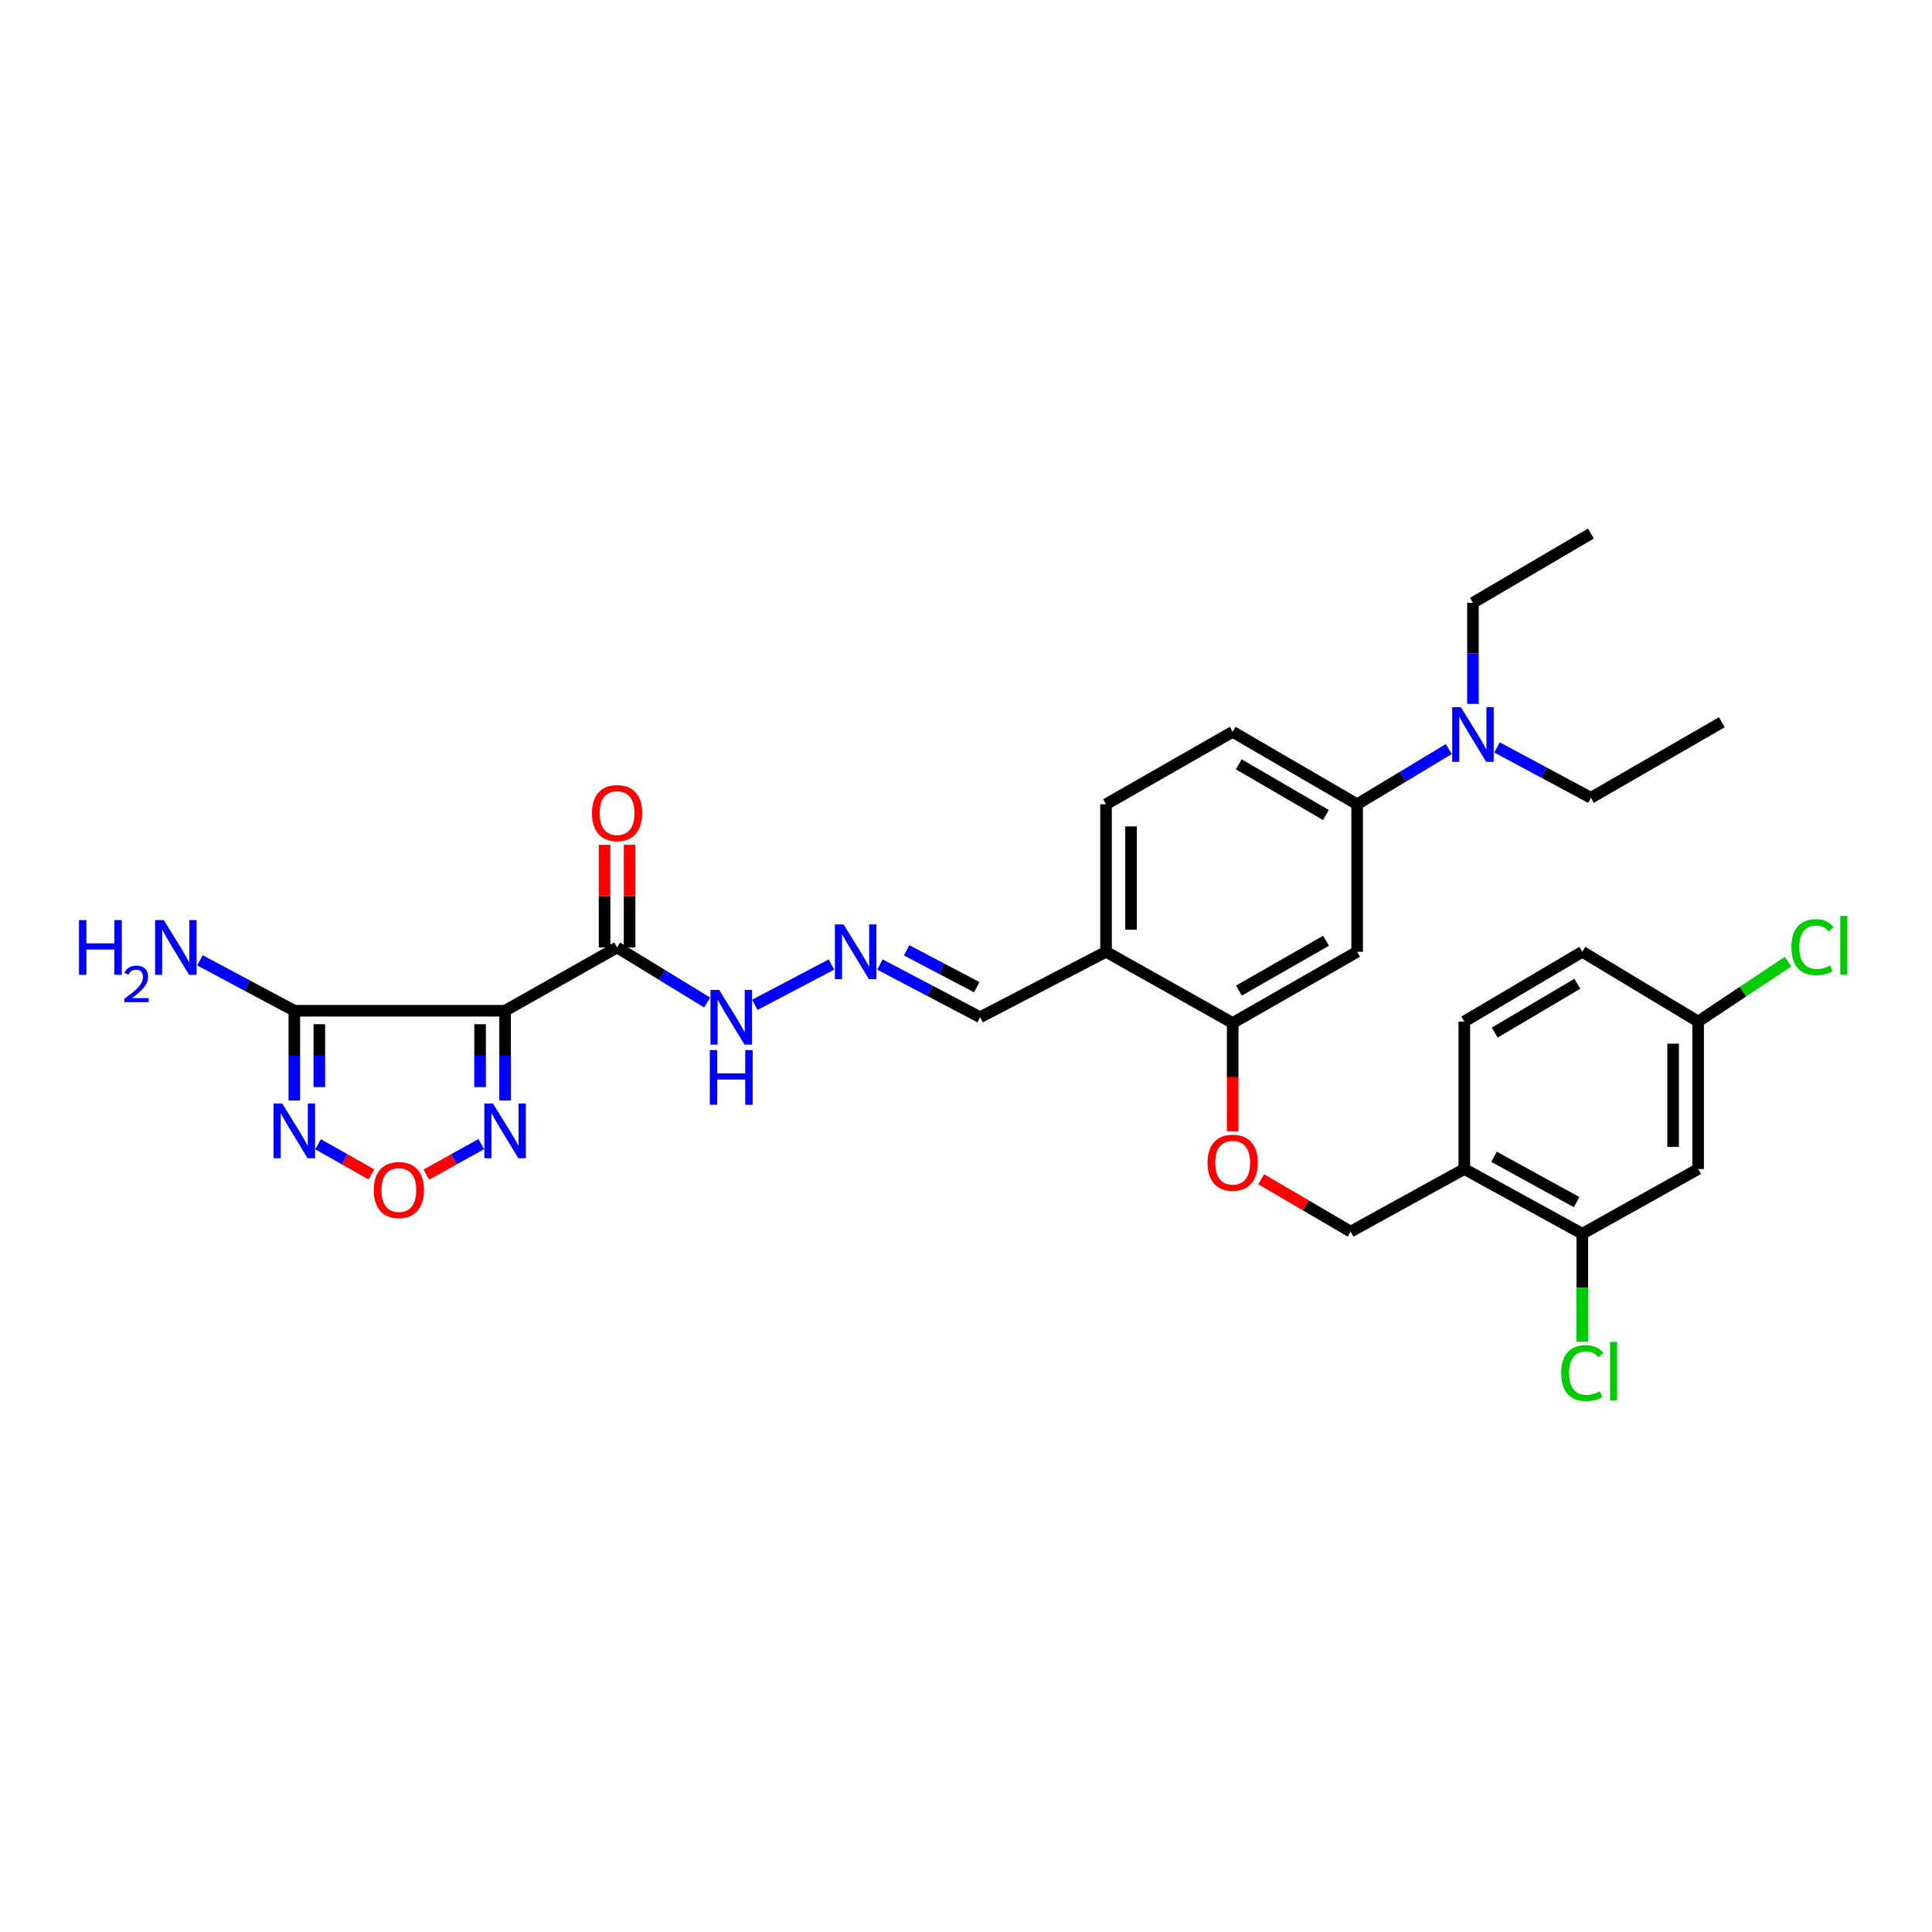 <?xml version='1.0' encoding='iso-8859-1'?>
<svg version='1.1' baseProfile='full'
              xmlns='http://www.w3.org/2000/svg'
                      xmlns:rdkit='http://www.rdkit.org/xml'
                      xmlns:xlink='http://www.w3.org/1999/xlink'
                  xml:space='preserve'
width='1000px' height='1000px' viewBox='0 0 1000 1000'>
<!-- END OF HEADER -->
<rect style='opacity:1.0;fill:#FFFFFF;stroke:none' width='1000' height='1000' x='0' y='0'> </rect>
<path class='bond-0' d='M 261.434,523.155 L 152.342,523.155' style='fill:none;fill-rule:evenodd;stroke:#000000;stroke-width:6px;stroke-linecap:butt;stroke-linejoin:miter;stroke-opacity:1' />
<path class='bond-2' d='M 261.434,523.155 L 261.434,546.392' style='fill:none;fill-rule:evenodd;stroke:#000000;stroke-width:6px;stroke-linecap:butt;stroke-linejoin:miter;stroke-opacity:1' />
<path class='bond-2' d='M 261.434,546.392 L 261.434,569.629' style='fill:none;fill-rule:evenodd;stroke:#0000FF;stroke-width:6px;stroke-linecap:butt;stroke-linejoin:miter;stroke-opacity:1' />
<path class='bond-2' d='M 248.487,530.126 L 248.487,546.392' style='fill:none;fill-rule:evenodd;stroke:#000000;stroke-width:6px;stroke-linecap:butt;stroke-linejoin:miter;stroke-opacity:1' />
<path class='bond-2' d='M 248.487,546.392 L 248.487,562.658' style='fill:none;fill-rule:evenodd;stroke:#0000FF;stroke-width:6px;stroke-linecap:butt;stroke-linejoin:miter;stroke-opacity:1' />
<path class='bond-3' d='M 261.434,523.155 L 319.401,490.399' style='fill:none;fill-rule:evenodd;stroke:#000000;stroke-width:6px;stroke-linecap:butt;stroke-linejoin:miter;stroke-opacity:1' />
<path class='bond-1' d='M 152.342,523.155 L 152.342,546.392' style='fill:none;fill-rule:evenodd;stroke:#000000;stroke-width:6px;stroke-linecap:butt;stroke-linejoin:miter;stroke-opacity:1' />
<path class='bond-1' d='M 152.342,546.392 L 152.342,569.629' style='fill:none;fill-rule:evenodd;stroke:#0000FF;stroke-width:6px;stroke-linecap:butt;stroke-linejoin:miter;stroke-opacity:1' />
<path class='bond-1' d='M 165.289,530.126 L 165.289,546.392' style='fill:none;fill-rule:evenodd;stroke:#000000;stroke-width:6px;stroke-linecap:butt;stroke-linejoin:miter;stroke-opacity:1' />
<path class='bond-1' d='M 165.289,546.392 L 165.289,562.658' style='fill:none;fill-rule:evenodd;stroke:#0000FF;stroke-width:6px;stroke-linecap:butt;stroke-linejoin:miter;stroke-opacity:1' />
<path class='bond-21' d='M 152.342,523.155 L 127.918,510.11' style='fill:none;fill-rule:evenodd;stroke:#000000;stroke-width:6px;stroke-linecap:butt;stroke-linejoin:miter;stroke-opacity:1' />
<path class='bond-21' d='M 127.918,510.11 L 103.494,497.064' style='fill:none;fill-rule:evenodd;stroke:#0000FF;stroke-width:6px;stroke-linecap:butt;stroke-linejoin:miter;stroke-opacity:1' />
<path class='bond-31' d='M 164.635,592.28 L 178.444,600.072' style='fill:none;fill-rule:evenodd;stroke:#0000FF;stroke-width:6px;stroke-linecap:butt;stroke-linejoin:miter;stroke-opacity:1' />
<path class='bond-31' d='M 178.444,600.072 L 192.252,607.864' style='fill:none;fill-rule:evenodd;stroke:#FF0000;stroke-width:6px;stroke-linecap:butt;stroke-linejoin:miter;stroke-opacity:1' />
<path class='bond-4' d='M 249.122,592.181 L 234.898,600.081' style='fill:none;fill-rule:evenodd;stroke:#0000FF;stroke-width:6px;stroke-linecap:butt;stroke-linejoin:miter;stroke-opacity:1' />
<path class='bond-4' d='M 234.898,600.081 L 220.673,607.98' style='fill:none;fill-rule:evenodd;stroke:#FF0000;stroke-width:6px;stroke-linecap:butt;stroke-linejoin:miter;stroke-opacity:1' />
<path class='bond-14' d='M 319.401,490.399 L 342.709,504.648' style='fill:none;fill-rule:evenodd;stroke:#000000;stroke-width:6px;stroke-linecap:butt;stroke-linejoin:miter;stroke-opacity:1' />
<path class='bond-14' d='M 342.709,504.648 L 366.018,518.897' style='fill:none;fill-rule:evenodd;stroke:#0000FF;stroke-width:6px;stroke-linecap:butt;stroke-linejoin:miter;stroke-opacity:1' />
<path class='bond-16' d='M 325.874,490.399 L 325.874,463.83' style='fill:none;fill-rule:evenodd;stroke:#000000;stroke-width:6px;stroke-linecap:butt;stroke-linejoin:miter;stroke-opacity:1' />
<path class='bond-16' d='M 325.874,463.83 L 325.874,437.26' style='fill:none;fill-rule:evenodd;stroke:#FF0000;stroke-width:6px;stroke-linecap:butt;stroke-linejoin:miter;stroke-opacity:1' />
<path class='bond-16' d='M 312.927,490.399 L 312.927,463.83' style='fill:none;fill-rule:evenodd;stroke:#000000;stroke-width:6px;stroke-linecap:butt;stroke-linejoin:miter;stroke-opacity:1' />
<path class='bond-16' d='M 312.927,463.83 L 312.927,437.26' style='fill:none;fill-rule:evenodd;stroke:#FF0000;stroke-width:6px;stroke-linecap:butt;stroke-linejoin:miter;stroke-opacity:1' />
<path class='bond-5' d='M 702.451,492.636 L 638.025,529.499' style='fill:none;fill-rule:evenodd;stroke:#000000;stroke-width:6px;stroke-linecap:butt;stroke-linejoin:miter;stroke-opacity:1' />
<path class='bond-5' d='M 686.357,486.928 L 641.259,512.732' style='fill:none;fill-rule:evenodd;stroke:#000000;stroke-width:6px;stroke-linecap:butt;stroke-linejoin:miter;stroke-opacity:1' />
<path class='bond-32' d='M 702.451,492.636 L 702.451,416.285' style='fill:none;fill-rule:evenodd;stroke:#000000;stroke-width:6px;stroke-linecap:butt;stroke-linejoin:miter;stroke-opacity:1' />
<path class='bond-6' d='M 638.025,529.499 L 572.478,492.636' style='fill:none;fill-rule:evenodd;stroke:#000000;stroke-width:6px;stroke-linecap:butt;stroke-linejoin:miter;stroke-opacity:1' />
<path class='bond-13' d='M 638.025,529.499 L 638.025,557.551' style='fill:none;fill-rule:evenodd;stroke:#000000;stroke-width:6px;stroke-linecap:butt;stroke-linejoin:miter;stroke-opacity:1' />
<path class='bond-13' d='M 638.025,557.551 L 638.025,585.603' style='fill:none;fill-rule:evenodd;stroke:#FF0000;stroke-width:6px;stroke-linecap:butt;stroke-linejoin:miter;stroke-opacity:1' />
<path class='bond-7' d='M 702.451,416.285 L 638.025,378.797' style='fill:none;fill-rule:evenodd;stroke:#000000;stroke-width:6px;stroke-linecap:butt;stroke-linejoin:miter;stroke-opacity:1' />
<path class='bond-7' d='M 686.276,421.852 L 641.178,395.61' style='fill:none;fill-rule:evenodd;stroke:#000000;stroke-width:6px;stroke-linecap:butt;stroke-linejoin:miter;stroke-opacity:1' />
<path class='bond-15' d='M 702.451,416.285 L 726.178,401.993' style='fill:none;fill-rule:evenodd;stroke:#000000;stroke-width:6px;stroke-linecap:butt;stroke-linejoin:miter;stroke-opacity:1' />
<path class='bond-15' d='M 726.178,401.993 L 749.906,387.701' style='fill:none;fill-rule:evenodd;stroke:#0000FF;stroke-width:6px;stroke-linecap:butt;stroke-linejoin:miter;stroke-opacity:1' />
<path class='bond-8' d='M 818.995,638.592 L 757.921,605.081' style='fill:none;fill-rule:evenodd;stroke:#000000;stroke-width:6px;stroke-linecap:butt;stroke-linejoin:miter;stroke-opacity:1' />
<path class='bond-8' d='M 816.062,622.215 L 773.311,598.757' style='fill:none;fill-rule:evenodd;stroke:#000000;stroke-width:6px;stroke-linecap:butt;stroke-linejoin:miter;stroke-opacity:1' />
<path class='bond-12' d='M 818.995,638.592 L 878.947,605.081' style='fill:none;fill-rule:evenodd;stroke:#000000;stroke-width:6px;stroke-linecap:butt;stroke-linejoin:miter;stroke-opacity:1' />
<path class='bond-24' d='M 818.995,638.592 L 818.995,666.534' style='fill:none;fill-rule:evenodd;stroke:#000000;stroke-width:6px;stroke-linecap:butt;stroke-linejoin:miter;stroke-opacity:1' />
<path class='bond-24' d='M 818.995,666.534 L 818.995,694.476' style='fill:none;fill-rule:evenodd;stroke:#00CC00;stroke-width:6px;stroke-linecap:butt;stroke-linejoin:miter;stroke-opacity:1' />
<path class='bond-9' d='M 757.921,605.081 L 699.085,637.484' style='fill:none;fill-rule:evenodd;stroke:#000000;stroke-width:6px;stroke-linecap:butt;stroke-linejoin:miter;stroke-opacity:1' />
<path class='bond-22' d='M 757.921,605.081 L 757.921,528.744' style='fill:none;fill-rule:evenodd;stroke:#000000;stroke-width:6px;stroke-linecap:butt;stroke-linejoin:miter;stroke-opacity:1' />
<path class='bond-10' d='M 572.478,492.636 L 507.319,526.521' style='fill:none;fill-rule:evenodd;stroke:#000000;stroke-width:6px;stroke-linecap:butt;stroke-linejoin:miter;stroke-opacity:1' />
<path class='bond-18' d='M 572.478,492.636 L 572.478,416.285' style='fill:none;fill-rule:evenodd;stroke:#000000;stroke-width:6px;stroke-linecap:butt;stroke-linejoin:miter;stroke-opacity:1' />
<path class='bond-18' d='M 585.425,481.184 L 585.425,427.738' style='fill:none;fill-rule:evenodd;stroke:#000000;stroke-width:6px;stroke-linecap:butt;stroke-linejoin:miter;stroke-opacity:1' />
<path class='bond-11' d='M 430.334,499.244 L 390.694,520.1' style='fill:none;fill-rule:evenodd;stroke:#0000FF;stroke-width:6px;stroke-linecap:butt;stroke-linejoin:miter;stroke-opacity:1' />
<path class='bond-20' d='M 455.453,499.242 L 481.386,512.882' style='fill:none;fill-rule:evenodd;stroke:#0000FF;stroke-width:6px;stroke-linecap:butt;stroke-linejoin:miter;stroke-opacity:1' />
<path class='bond-20' d='M 481.386,512.882 L 507.319,526.521' style='fill:none;fill-rule:evenodd;stroke:#000000;stroke-width:6px;stroke-linecap:butt;stroke-linejoin:miter;stroke-opacity:1' />
<path class='bond-20' d='M 469.26,491.875 L 487.413,501.423' style='fill:none;fill-rule:evenodd;stroke:#0000FF;stroke-width:6px;stroke-linecap:butt;stroke-linejoin:miter;stroke-opacity:1' />
<path class='bond-20' d='M 487.413,501.423 L 505.566,510.971' style='fill:none;fill-rule:evenodd;stroke:#000000;stroke-width:6px;stroke-linecap:butt;stroke-linejoin:miter;stroke-opacity:1' />
<path class='bond-33' d='M 878.947,605.081 L 878.947,528.744' style='fill:none;fill-rule:evenodd;stroke:#000000;stroke-width:6px;stroke-linecap:butt;stroke-linejoin:miter;stroke-opacity:1' />
<path class='bond-33' d='M 866,593.63 L 866,540.194' style='fill:none;fill-rule:evenodd;stroke:#000000;stroke-width:6px;stroke-linecap:butt;stroke-linejoin:miter;stroke-opacity:1' />
<path class='bond-17' d='M 652.794,610.377 L 675.94,623.931' style='fill:none;fill-rule:evenodd;stroke:#FF0000;stroke-width:6px;stroke-linecap:butt;stroke-linejoin:miter;stroke-opacity:1' />
<path class='bond-17' d='M 675.94,623.931 L 699.085,637.484' style='fill:none;fill-rule:evenodd;stroke:#000000;stroke-width:6px;stroke-linecap:butt;stroke-linejoin:miter;stroke-opacity:1' />
<path class='bond-27' d='M 774.868,386.87 L 799.161,399.905' style='fill:none;fill-rule:evenodd;stroke:#0000FF;stroke-width:6px;stroke-linecap:butt;stroke-linejoin:miter;stroke-opacity:1' />
<path class='bond-27' d='M 799.161,399.905 L 823.455,412.941' style='fill:none;fill-rule:evenodd;stroke:#000000;stroke-width:6px;stroke-linecap:butt;stroke-linejoin:miter;stroke-opacity:1' />
<path class='bond-28' d='M 762.395,364.314 L 762.395,338.166' style='fill:none;fill-rule:evenodd;stroke:#0000FF;stroke-width:6px;stroke-linecap:butt;stroke-linejoin:miter;stroke-opacity:1' />
<path class='bond-28' d='M 762.395,338.166 L 762.395,312.019' style='fill:none;fill-rule:evenodd;stroke:#000000;stroke-width:6px;stroke-linecap:butt;stroke-linejoin:miter;stroke-opacity:1' />
<path class='bond-19' d='M 572.478,416.285 L 638.025,378.797' style='fill:none;fill-rule:evenodd;stroke:#000000;stroke-width:6px;stroke-linecap:butt;stroke-linejoin:miter;stroke-opacity:1' />
<path class='bond-25' d='M 757.921,528.744 L 818.995,492.636' style='fill:none;fill-rule:evenodd;stroke:#000000;stroke-width:6px;stroke-linecap:butt;stroke-linejoin:miter;stroke-opacity:1' />
<path class='bond-25' d='M 773.672,534.473 L 816.423,509.197' style='fill:none;fill-rule:evenodd;stroke:#000000;stroke-width:6px;stroke-linecap:butt;stroke-linejoin:miter;stroke-opacity:1' />
<path class='bond-23' d='M 878.947,528.744 L 818.995,492.636' style='fill:none;fill-rule:evenodd;stroke:#000000;stroke-width:6px;stroke-linecap:butt;stroke-linejoin:miter;stroke-opacity:1' />
<path class='bond-26' d='M 878.947,528.744 L 902.199,513.241' style='fill:none;fill-rule:evenodd;stroke:#000000;stroke-width:6px;stroke-linecap:butt;stroke-linejoin:miter;stroke-opacity:1' />
<path class='bond-26' d='M 902.199,513.241 L 925.451,497.737' style='fill:none;fill-rule:evenodd;stroke:#00CC00;stroke-width:6px;stroke-linecap:butt;stroke-linejoin:miter;stroke-opacity:1' />
<path class='bond-29' d='M 823.455,412.941 L 891.225,373.834' style='fill:none;fill-rule:evenodd;stroke:#000000;stroke-width:6px;stroke-linecap:butt;stroke-linejoin:miter;stroke-opacity:1' />
<path class='bond-30' d='M 762.395,312.019 L 823.455,276.163' style='fill:none;fill-rule:evenodd;stroke:#000000;stroke-width:6px;stroke-linecap:butt;stroke-linejoin:miter;stroke-opacity:1' />
<path  class='atom-2' d='M 146.082 571.184
L 155.362 586.184
Q 156.282 587.664, 157.762 590.344
Q 159.242 593.024, 159.322 593.184
L 159.322 571.184
L 163.082 571.184
L 163.082 599.504
L 159.202 599.504
L 149.242 583.104
Q 148.082 581.184, 146.842 578.984
Q 145.642 576.784, 145.282 576.104
L 145.282 599.504
L 141.602 599.504
L 141.602 571.184
L 146.082 571.184
' fill='#0000FF'/>
<path  class='atom-3' d='M 255.174 571.184
L 264.454 586.184
Q 265.374 587.664, 266.854 590.344
Q 268.334 593.024, 268.414 593.184
L 268.414 571.184
L 272.174 571.184
L 272.174 599.504
L 268.294 599.504
L 258.334 583.104
Q 257.174 581.184, 255.934 578.984
Q 254.734 576.784, 254.374 576.104
L 254.374 599.504
L 250.694 599.504
L 250.694 571.184
L 255.174 571.184
' fill='#0000FF'/>
<path  class='atom-5' d='M 193.453 615.957
Q 193.453 609.157, 196.813 605.357
Q 200.173 601.557, 206.453 601.557
Q 212.733 601.557, 216.093 605.357
Q 219.453 609.157, 219.453 615.957
Q 219.453 622.837, 216.053 626.757
Q 212.653 630.637, 206.453 630.637
Q 200.213 630.637, 196.813 626.757
Q 193.453 622.877, 193.453 615.957
M 206.453 627.437
Q 210.773 627.437, 213.093 624.557
Q 215.453 621.637, 215.453 615.957
Q 215.453 610.397, 213.093 607.597
Q 210.773 604.757, 206.453 604.757
Q 202.133 604.757, 199.773 607.557
Q 197.453 610.357, 197.453 615.957
Q 197.453 621.677, 199.773 624.557
Q 202.133 627.437, 206.453 627.437
' fill='#FF0000'/>
<path  class='atom-12' d='M 436.633 478.476
L 445.913 493.476
Q 446.833 494.956, 448.313 497.636
Q 449.793 500.316, 449.873 500.476
L 449.873 478.476
L 453.633 478.476
L 453.633 506.796
L 449.753 506.796
L 439.793 490.396
Q 438.633 488.476, 437.393 486.276
Q 436.193 484.076, 435.833 483.396
L 435.833 506.796
L 432.153 506.796
L 432.153 478.476
L 436.633 478.476
' fill='#0000FF'/>
<path  class='atom-14' d='M 625.025 601.809
Q 625.025 595.009, 628.385 591.209
Q 631.745 587.409, 638.025 587.409
Q 644.305 587.409, 647.665 591.209
Q 651.025 595.009, 651.025 601.809
Q 651.025 608.689, 647.625 612.609
Q 644.225 616.489, 638.025 616.489
Q 631.785 616.489, 628.385 612.609
Q 625.025 608.729, 625.025 601.809
M 638.025 613.289
Q 642.345 613.289, 644.665 610.409
Q 647.025 607.489, 647.025 601.809
Q 647.025 596.249, 644.665 593.449
Q 642.345 590.609, 638.025 590.609
Q 633.705 590.609, 631.345 593.409
Q 629.025 596.209, 629.025 601.809
Q 629.025 607.529, 631.345 610.409
Q 633.705 613.289, 638.025 613.289
' fill='#FF0000'/>
<path  class='atom-15' d='M 372.229 512.361
L 381.509 527.361
Q 382.429 528.841, 383.909 531.521
Q 385.389 534.201, 385.469 534.361
L 385.469 512.361
L 389.229 512.361
L 389.229 540.681
L 385.349 540.681
L 375.389 524.281
Q 374.229 522.361, 372.989 520.161
Q 371.789 517.961, 371.429 517.281
L 371.429 540.681
L 367.749 540.681
L 367.749 512.361
L 372.229 512.361
' fill='#0000FF'/>
<path  class='atom-15' d='M 367.409 543.513
L 371.249 543.513
L 371.249 555.553
L 385.729 555.553
L 385.729 543.513
L 389.569 543.513
L 389.569 571.833
L 385.729 571.833
L 385.729 558.753
L 371.249 558.753
L 371.249 571.833
L 367.409 571.833
L 367.409 543.513
' fill='#0000FF'/>
<path  class='atom-16' d='M 756.135 366.018
L 765.415 381.018
Q 766.335 382.498, 767.815 385.178
Q 769.295 387.858, 769.375 388.018
L 769.375 366.018
L 773.135 366.018
L 773.135 394.338
L 769.255 394.338
L 759.295 377.938
Q 758.135 376.018, 756.895 373.818
Q 755.695 371.618, 755.335 370.938
L 755.335 394.338
L 751.655 394.338
L 751.655 366.018
L 756.135 366.018
' fill='#0000FF'/>
<path  class='atom-17' d='M 306.401 420.839
Q 306.401 414.039, 309.761 410.239
Q 313.121 406.439, 319.401 406.439
Q 325.681 406.439, 329.041 410.239
Q 332.401 414.039, 332.401 420.839
Q 332.401 427.719, 329.001 431.639
Q 325.601 435.519, 319.401 435.519
Q 313.161 435.519, 309.761 431.639
Q 306.401 427.759, 306.401 420.839
M 319.401 432.319
Q 323.721 432.319, 326.041 429.439
Q 328.401 426.519, 328.401 420.839
Q 328.401 415.279, 326.041 412.479
Q 323.721 409.639, 319.401 409.639
Q 315.081 409.639, 312.721 412.439
Q 310.401 415.239, 310.401 420.839
Q 310.401 426.559, 312.721 429.439
Q 315.081 432.319, 319.401 432.319
' fill='#FF0000'/>
<path  class='atom-22' d='M 40.884 476.239
L 44.724 476.239
L 44.724 488.279
L 59.204 488.279
L 59.204 476.239
L 63.044 476.239
L 63.044 504.559
L 59.204 504.559
L 59.204 491.479
L 44.724 491.479
L 44.724 504.559
L 40.884 504.559
L 40.884 476.239
' fill='#0000FF'/>
<path  class='atom-22' d='M 64.416 503.566
Q 65.103 501.797, 66.74 500.82
Q 68.376 499.817, 70.647 499.817
Q 73.472 499.817, 75.056 501.348
Q 76.64 502.879, 76.64 505.599
Q 76.64 508.371, 74.58 510.958
Q 72.548 513.545, 68.324 516.607
L 76.956 516.607
L 76.956 518.719
L 64.364 518.719
L 64.364 516.951
Q 67.848 514.469, 69.908 512.621
Q 71.993 510.773, 72.996 509.11
Q 74 507.447, 74 505.731
Q 74 503.935, 73.102 502.932
Q 72.204 501.929, 70.647 501.929
Q 69.142 501.929, 68.139 502.536
Q 67.136 503.143, 66.423 504.49
L 64.416 503.566
' fill='#0000FF'/>
<path  class='atom-22' d='M 84.756 476.239
L 94.036 491.239
Q 94.956 492.719, 96.436 495.399
Q 97.916 498.079, 97.996 498.239
L 97.996 476.239
L 101.756 476.239
L 101.756 504.559
L 97.876 504.559
L 87.916 488.159
Q 86.756 486.239, 85.516 484.039
Q 84.316 481.839, 83.956 481.159
L 83.956 504.559
L 80.276 504.559
L 80.276 476.239
L 84.756 476.239
' fill='#0000FF'/>
<path  class='atom-25' d='M 808.075 710.694
Q 808.075 703.654, 811.355 699.974
Q 814.675 696.254, 820.955 696.254
Q 826.795 696.254, 829.915 700.374
L 827.275 702.534
Q 824.995 699.534, 820.955 699.534
Q 816.675 699.534, 814.395 702.414
Q 812.155 705.254, 812.155 710.694
Q 812.155 716.294, 814.475 719.174
Q 816.835 722.054, 821.395 722.054
Q 824.515 722.054, 828.155 720.174
L 829.275 723.174
Q 827.795 724.134, 825.555 724.694
Q 823.315 725.254, 820.835 725.254
Q 814.675 725.254, 811.355 721.494
Q 808.075 717.734, 808.075 710.694
' fill='#00CC00'/>
<path  class='atom-25' d='M 833.355 694.534
L 837.035 694.534
L 837.035 724.894
L 833.355 724.894
L 833.355 694.534
' fill='#00CC00'/>
<path  class='atom-27' d='M 927.23 490.25
Q 927.23 483.21, 930.51 479.53
Q 933.83 475.81, 940.11 475.81
Q 945.95 475.81, 949.07 479.93
L 946.43 482.09
Q 944.15 479.09, 940.11 479.09
Q 935.83 479.09, 933.55 481.97
Q 931.31 484.81, 931.31 490.25
Q 931.31 495.85, 933.63 498.73
Q 935.99 501.61, 940.55 501.61
Q 943.67 501.61, 947.31 499.73
L 948.43 502.73
Q 946.95 503.69, 944.71 504.25
Q 942.47 504.81, 939.99 504.81
Q 933.83 504.81, 930.51 501.05
Q 927.23 497.29, 927.23 490.25
' fill='#00CC00'/>
<path  class='atom-27' d='M 952.51 474.09
L 956.19 474.09
L 956.19 504.45
L 952.51 504.45
L 952.51 474.09
' fill='#00CC00'/>
</svg>
